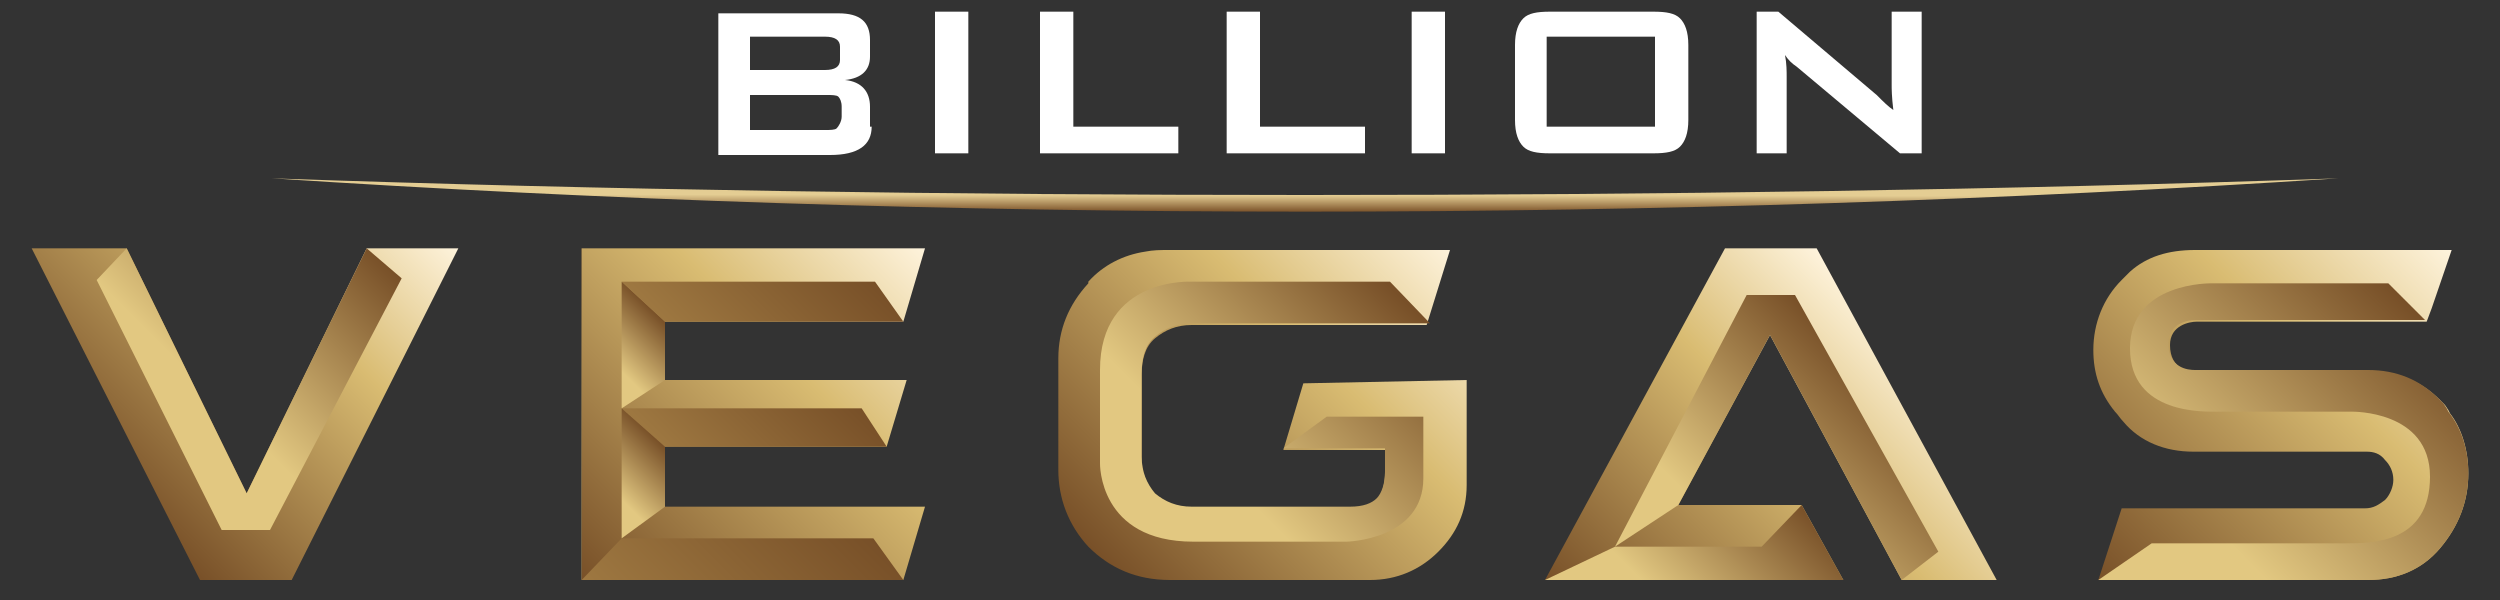 <svg version="1.2" baseProfile="tiny-ps" xmlns="http://www.w3.org/2000/svg" viewBox="0 0 150 36" width="150" height="36">
	<rect x="0" y="0" width="150" height="36" fill="#333333" stroke="none"/>
	<title>150x150_logo_white-svg</title>
	<defs>
		<linearGradient id="grd1" gradientUnits="userSpaceOnUse"  x1="97.2" y1="39.3" x2="115.3" y2="21.2">
			<stop offset="0" stop-color="#785028"  />
			<stop offset="0.631" stop-color="#d9bc72"  />
			<stop offset="1" stop-color="#fef3dc"  />
		</linearGradient>
		<linearGradient id="grd2" gradientUnits="userSpaceOnUse"  x1="97.175" y1="39.275" x2="107.125" y2="29.325">
			<stop offset="0" stop-color="#e2c881"  />
			<stop offset="0.29" stop-color="#e2c881"  />
			<stop offset="1" stop-color="#785028"  />
		</linearGradient>
		<linearGradient id="grd3" gradientUnits="userSpaceOnUse"  x1="100.012" y1="35.938" x2="112.94" y2="23.01">
			<stop offset="0" stop-color="#e2c881"  />
			<stop offset="0.29" stop-color="#e2c881"  />
			<stop offset="1" stop-color="#785028"  />
		</linearGradient>
		<linearGradient id="grd4" gradientUnits="userSpaceOnUse"  x1="30.014" y1="28.95" x2="40.198" y2="20.405">
			<stop offset="0" stop-color="#e2c881"  />
			<stop offset="0.29" stop-color="#e2c881"  />
			<stop offset="1" stop-color="#785028"  />
		</linearGradient>
		<linearGradient id="grd5" gradientUnits="userSpaceOnUse"  x1="34.75" y1="34.65" x2="55" y2="14.4">
			<stop offset="0" stop-color="#785028"  />
			<stop offset="0.631" stop-color="#d9bc72"  />
			<stop offset="1" stop-color="#fef3dc"  />
		</linearGradient>
		<linearGradient id="grd6" gradientUnits="userSpaceOnUse"  x1="42.104" y1="21.746" x2="49.725" y2="14.125">
			<stop offset="0" stop-color="#9e7841"  />
			<stop offset="1" stop-color="#785028"  />
		</linearGradient>
		<linearGradient id="grd7" gradientUnits="userSpaceOnUse"  x1="41.813" y1="29.087" x2="49.052" y2="21.849">
			<stop offset="0" stop-color="#9e7841"  />
			<stop offset="1" stop-color="#785028"  />
		</linearGradient>
		<linearGradient id="grd8" gradientUnits="userSpaceOnUse"  x1="39.71" y1="39.59" x2="49.692" y2="29.609">
			<stop offset="0" stop-color="#9e7841"  />
			<stop offset="1" stop-color="#785028"  />
		</linearGradient>
		<linearGradient id="grd9" gradientUnits="userSpaceOnUse"  x1="35.588" y1="22.862" x2="39.499" y2="18.951">
			<stop offset="0" stop-color="#e2c881"  />
			<stop offset="0.29" stop-color="#e2c881"  />
			<stop offset="1" stop-color="#785028"  />
		</linearGradient>
		<linearGradient id="grd10" gradientUnits="userSpaceOnUse"  x1="35.503" y1="30.547" x2="39.553" y2="26.497">
			<stop offset="0" stop-color="#e2c881"  />
			<stop offset="0.29" stop-color="#e2c881"  />
			<stop offset="1" stop-color="#785028"  />
		</linearGradient>
		<linearGradient id="grd11" gradientUnits="userSpaceOnUse"  x1="66.671" y1="34.123" x2="86.491" y2="14.303">
			<stop offset="0" stop-color="#785028"  />
			<stop offset="0.631" stop-color="#d9bc72"  />
			<stop offset="1" stop-color="#fef3dc"  />
		</linearGradient>
		<linearGradient id="grd12" gradientUnits="userSpaceOnUse"  x1="68.416" y1="32.167" x2="83.459" y2="17.28">
			<stop offset="0" stop-color="#e2c881"  />
			<stop offset="0.29" stop-color="#e2c881"  />
			<stop offset="1" stop-color="#785028"  />
		</linearGradient>
		<linearGradient id="grd13" gradientUnits="userSpaceOnUse"  x1="126.373" y1="35.341" x2="146.873" y2="14.841">
			<stop offset="0" stop-color="#785028"  />
			<stop offset="0.631" stop-color="#d9bc72"  />
			<stop offset="1" stop-color="#fef3dc"  />
		</linearGradient>
		<linearGradient id="grd14" gradientUnits="userSpaceOnUse"  x1="127.088" y1="36.067" x2="144.702" y2="18.595">
			<stop offset="0" stop-color="#e2c881"  />
			<stop offset="0.29" stop-color="#e2c881"  />
			<stop offset="1" stop-color="#785028"  />
		</linearGradient>
		<linearGradient id="grd15" gradientUnits="userSpaceOnUse"  x1="5.875" y1="28.675" x2="23.599" y2="10.951">
			<stop offset="0" stop-color="#785028"  />
			<stop offset="0.631" stop-color="#d9bc72"  />
			<stop offset="1" stop-color="#fef3dc"  />
		</linearGradient>
		<linearGradient id="grd16" gradientUnits="userSpaceOnUse"  x1="8.349" y1="26.901" x2="21.299" y2="13.951">
			<stop offset="0" stop-color="#e2c881"  />
			<stop offset="0.29" stop-color="#e2c881"  />
			<stop offset="1" stop-color="#785028"  />
		</linearGradient>
		<linearGradient id="grd17" gradientUnits="userSpaceOnUse"  x1="78.299" y1="12.715" x2="78.3" y2="11.713">
			<stop offset="0" stop-color="#7b5229"  />
			<stop offset="1" stop-color="#e4cd93"  />
		</linearGradient>
	</defs>
	<style>
		tspan { white-space:pre }
		.shp0 { fill: url(#grd1) } 
		.shp1 { fill: url(#grd2) } 
		.shp2 { fill: url(#grd3) } 
		.shp3 { fill: url(#grd4) } 
		.shp4 { fill: url(#grd5) } 
		.shp5 { fill: url(#grd6) } 
		.shp6 { fill: url(#grd7) } 
		.shp7 { fill: url(#grd8) } 
		.shp8 { fill: url(#grd9) } 
		.shp9 { fill: url(#grd10) } 
		.shp10 { fill: url(#grd11) } 
		.shp11 { fill: url(#grd12) } 
		.shp12 { fill: url(#grd13) } 
		.shp13 { fill: url(#grd14) } 
		.shp14 { fill: url(#grd15) } 
		.shp15 { fill: url(#grd16) } 
		.shp16 { fill: url(#grd17) } 
		.shp17 { fill: #ffffff } 
	</style>
	<g id="Layer_x0020_1">
		<g id="_2024362165456">
			<path id="Layer" class="shp0" d="M106.2 20.1L100.7 30.3L108.1 30.3L110.6 34.8L92.7 34.8L103.5 14.9L109 14.9L119.8 34.8L114.1 34.8L106.2 20.1Z" />
			<path id="Layer" class="shp1" d="M110.6 34.8L92.7 34.8L96.9 32.8L105.7 32.8L108.1 30.3L110.6 34.8Z" />
			<path id="Layer" class="shp2" d="M116.3 33.1L114.1 34.8L106.2 20.1L100.7 30.3L96.9 32.8L104.8 17.7L107.7 17.7L116.3 33.1Z" />
		</g>
		<g id="_2024362136800">
			<path id="Layer" class="shp3" d="M37.3 16.9L37.3 32.3L34.9 34.8L34.9 14.9L37.3 16.9Z" />
			<path id="Layer" class="shp4" d="M39.9 30.4L55.5 30.4L54.2 34.8L34.9 34.8L34.9 14.9L55.5 14.9L54.2 19.3L39.9 19.3L39.9 22.8L54.4 22.8L53.2 26.8L39.9 26.8L39.9 30.4Z" />
			<path id="Layer" class="shp5" d="M54.2 19.3L39.9 19.3L39.9 19.3L37.3 16.9L52.5 16.9L54.2 19.3Z" />
			<path id="Layer" class="shp6" d="M53.2 26.8L39.9 26.8L37.3 24.5L51.7 24.5L53.2 26.8Z" />
			<path id="Layer" class="shp7" d="M54.2 34.8L34.9 34.8L37.3 32.3L52.4 32.3L54.2 34.8Z" />
			<path id="Layer" class="shp8" d="M39.9 19.3L39.9 19.3L39.9 22.8L37.3 24.5L37.3 16.9L39.9 19.3Z" />
			<path id="Layer" class="shp9" d="M39.9 26.8L39.9 30.4L37.3 32.3L37.3 24.5L39.9 26.8Z" />
		</g>
		<g id="_2024361319696">
			<path id="Layer" class="shp10" d="M88 22.8L88 29.1C88 30.7 87.4 32 86.3 33.1C85.2 34.2 83.8 34.8 82.2 34.8L70.2 34.8C68.2 34.8 66.6 34.1 65.3 32.8C64.1 31.5 63.5 29.9 63.5 28.2L63.5 21.5C63.5 19.8 64.1 18.3 65.3 17L65.3 16.9C66.2 15.9 67.4 15.3 68.7 15.1C69.2 15 69.6 15 70.2 15L83.8 15L83.8 15L87 15L85.6 19.5L72.5 19.5L72.5 19.5L71.5 19.5C70.6 19.5 69.9 19.8 69.3 20.3C68.7 20.8 68.5 21.6 68.5 22.5L68.5 27.5C68.5 28.4 68.8 29.1 69.3 29.7C69.9 30.2 70.6 30.5 71.5 30.5L81 30.5C81.8 30.5 82.3 30.3 82.6 30C82.9 29.7 83.1 29.1 83.1 28.4L83.1 27L77 27L78.2 23L88 22.8L88 22.8Z" />
			<path id="Layer" class="shp11" d="M79.6 25L85.4 25C85.4 25 85.4 25 85.4 28.7C85.4 32.4 80.8 32.5 80.8 32.5C80.8 32.5 77.3 32.5 71.6 32.5C65.9 32.5 66 27.8 66 27.8C66 27.8 66 27.8 66 22.2C66 16.6 71.5 16.9 71.5 16.9L83.4 16.9L85.8 19.4L72.5 19.4L72.5 19.4L71.5 19.4C70.6 19.4 69.9 19.7 69.3 20.2C68.7 20.7 68.5 21.5 68.5 22.4L68.5 27.4C68.5 28.3 68.8 29 69.3 29.6C69.9 30.1 70.6 30.4 71.5 30.4L81 30.4C81.8 30.4 82.3 30.2 82.6 29.9C82.9 29.6 83.1 29 83.1 28.3L83.1 26.9L77 26.9L79.6 25L79.6 25Z" />
		</g>
		<g id="_2024361323200">
			<path id="Layer" class="shp12" d="M148.1 28.4C148.1 30.1 147.5 31.6 146.4 32.9C145.3 34.2 143.8 34.8 142.1 34.8L125.9 34.8L127.3 30.5L141.9 30.5C142.4 30.5 142.7 30.3 143.1 30C143.4 29.7 143.6 29.2 143.6 28.8C143.6 28.3 143.4 27.9 143.1 27.6C142.8 27.2 142.4 27.1 142 27.1L131.6 27.1C129.9 27.1 128.4 26.5 127.4 25.3C127.2 25.1 127.1 24.9 126.9 24.7C126 23.6 125.6 22.4 125.6 21C125.6 19.4 126.2 17.9 127.3 16.8C127.5 16.6 127.6 16.5 127.8 16.3C128.8 15.4 130.1 15 131.7 15L147.1 15L145.9 18.5L145.6 19.3L131.8 19.3C131.4 19.3 130.2 19.5 130.2 20.7C130.2 22.2 131.4 22.3 131.8 22.3L142.2 22.3C143.9 22.3 145.3 22.9 146.4 24L146.5 24.1L146.5 24.1L146.6 24.2L146.7 24.3L146.9 24.6L147 24.8L147 24.8C147.7 25.7 148.1 27 148.1 28.4L148.1 28.4Z" />
			<path id="Layer" class="shp13" d="M148.1 28.4C148.1 30.1 147.5 31.6 146.4 32.9C145.3 34.2 143.8 34.8 142.1 34.8L125.9 34.8L129.1 32.6C129.1 32.6 139.2 32.6 140.8 32.6C142.3 32.6 145.8 32.6 145.8 28.6C145.8 24.6 141.1 24.7 141.1 24.7C141.1 24.7 134 24.7 133.1 24.7C132.3 24.7 127.8 24.9 127.8 20.9C127.8 16.9 132.7 17 132.7 17L143.3 17L145.5 19.2L131.7 19.2C131.3 19.2 130.1 19.4 130.1 20.6C130.1 22.1 131.3 22.2 131.7 22.2L142.1 22.2C143.8 22.2 145.2 22.8 146.3 23.9L146.4 24L146.4 24L146.5 24.1L146.6 24.2L146.8 24.5L146.9 24.7L146.9 24.7C147.7 25.7 148.1 27 148.1 28.4L148.1 28.4Z" />
		</g>
		<g id="_2024361326896">
			<path id="Layer" class="shp14" d="M22 14.9L14.8 29.6L7.6 14.9L1.9 14.9L12 34.8L17.5 34.8L27.5 14.9L22 14.9Z" />
			<path id="Layer" class="shp15" d="M24.1 16.7L16.2 31.8L13.3 31.8L5.8 16.8L7.6 14.9L14.8 29.6L22 14.9L24.1 16.7Z" />
		</g>
		<path id="Layer" class="shp16" d="M140.3 10.7C120.4 12 99.7 12.7 78.3 12.7C56.9 12.7 36.2 12 16.3 10.7C36.4 11.4 57.1 11.7 78.3 11.7C99.5 11.7 120.2 11.4 140.3 10.7Z" />
		<g id="Layer">
			<path id="Layer" fill-rule="evenodd" class="shp17" d="M52.3 7.6C52.3 8.7 51.5 9.3 49.8 9.3L43.1 9.3L43.1 0.8L50.3 0.8C51.6 0.8 52.2 1.3 52.2 2.4L52.2 3.4C52.2 4.2 51.7 4.7 50.7 4.8C51.7 4.9 52.2 5.5 52.2 6.4L52.2 7.6L52.3 7.6ZM50.4 3.6L50.4 2.8C50.4 2.4 50.1 2.2 49.5 2.2L45 2.2L45 4.2L49.5 4.2C50.1 4.2 50.4 4 50.4 3.6ZM50.5 7L50.5 6.4C50.5 6.1 50.4 5.9 50.3 5.8C50.2 5.7 49.9 5.7 49.6 5.7L45 5.7L45 7.8L49.5 7.8C49.8 7.8 50.1 7.8 50.2 7.7C50.3 7.6 50.5 7.3 50.5 7Z" />
			<path id="Layer" class="shp17" d="M58.1 9.2L56.1 9.2L56.1 0.7L58.1 0.7L58.1 9.2Z" />
			<path id="Layer" class="shp17" d="M70.7 9.2L62.4 9.2L62.4 0.7L64.4 0.7L64.4 7.6L70.7 7.6L70.7 9.2Z" />
			<path id="Layer" class="shp17" d="M81.9 9.2L73.6 9.2L73.6 0.7L75.6 0.7L75.6 7.6L81.9 7.6L81.9 9.2Z" />
			<path id="Layer" class="shp17" d="M86.7 9.2L84.7 9.2L84.7 0.7L86.7 0.7L86.7 9.2Z" />
			<path id="Layer" fill-rule="evenodd" class="shp17" d="M101.3 7.2C101.3 8 101.1 8.5 100.8 8.8C100.5 9.1 100 9.2 99.2 9.2L93 9.2C92.2 9.2 91.7 9.1 91.4 8.8C91.1 8.5 90.9 8 90.9 7.2L90.9 2.7C90.9 1.9 91.1 1.4 91.4 1.1C91.7 0.8 92.2 0.7 93 0.7L99.2 0.7C100 0.7 100.5 0.8 100.8 1.1C101.1 1.4 101.3 1.9 101.3 2.7L101.3 7.2ZM99.3 7.6L99.3 2.2L92.8 2.2L92.8 7.6L99.3 7.6Z" />
			<path id="Layer" class="shp17" d="M115.4 9.2L114 9.2L107.8 4C107.5 3.8 107.3 3.6 107.1 3.3C107.2 3.8 107.2 4.3 107.2 4.6L107.2 9.2L105.4 9.2L105.4 0.7L106.7 0.7L112.6 5.7C113 6.1 113.3 6.4 113.6 6.6C113.5 5.8 113.5 5.3 113.5 5.1L113.5 0.7L115.3 0.7L115.3 9.2L115.4 9.2Z" />
		</g>
	</g>
</svg>